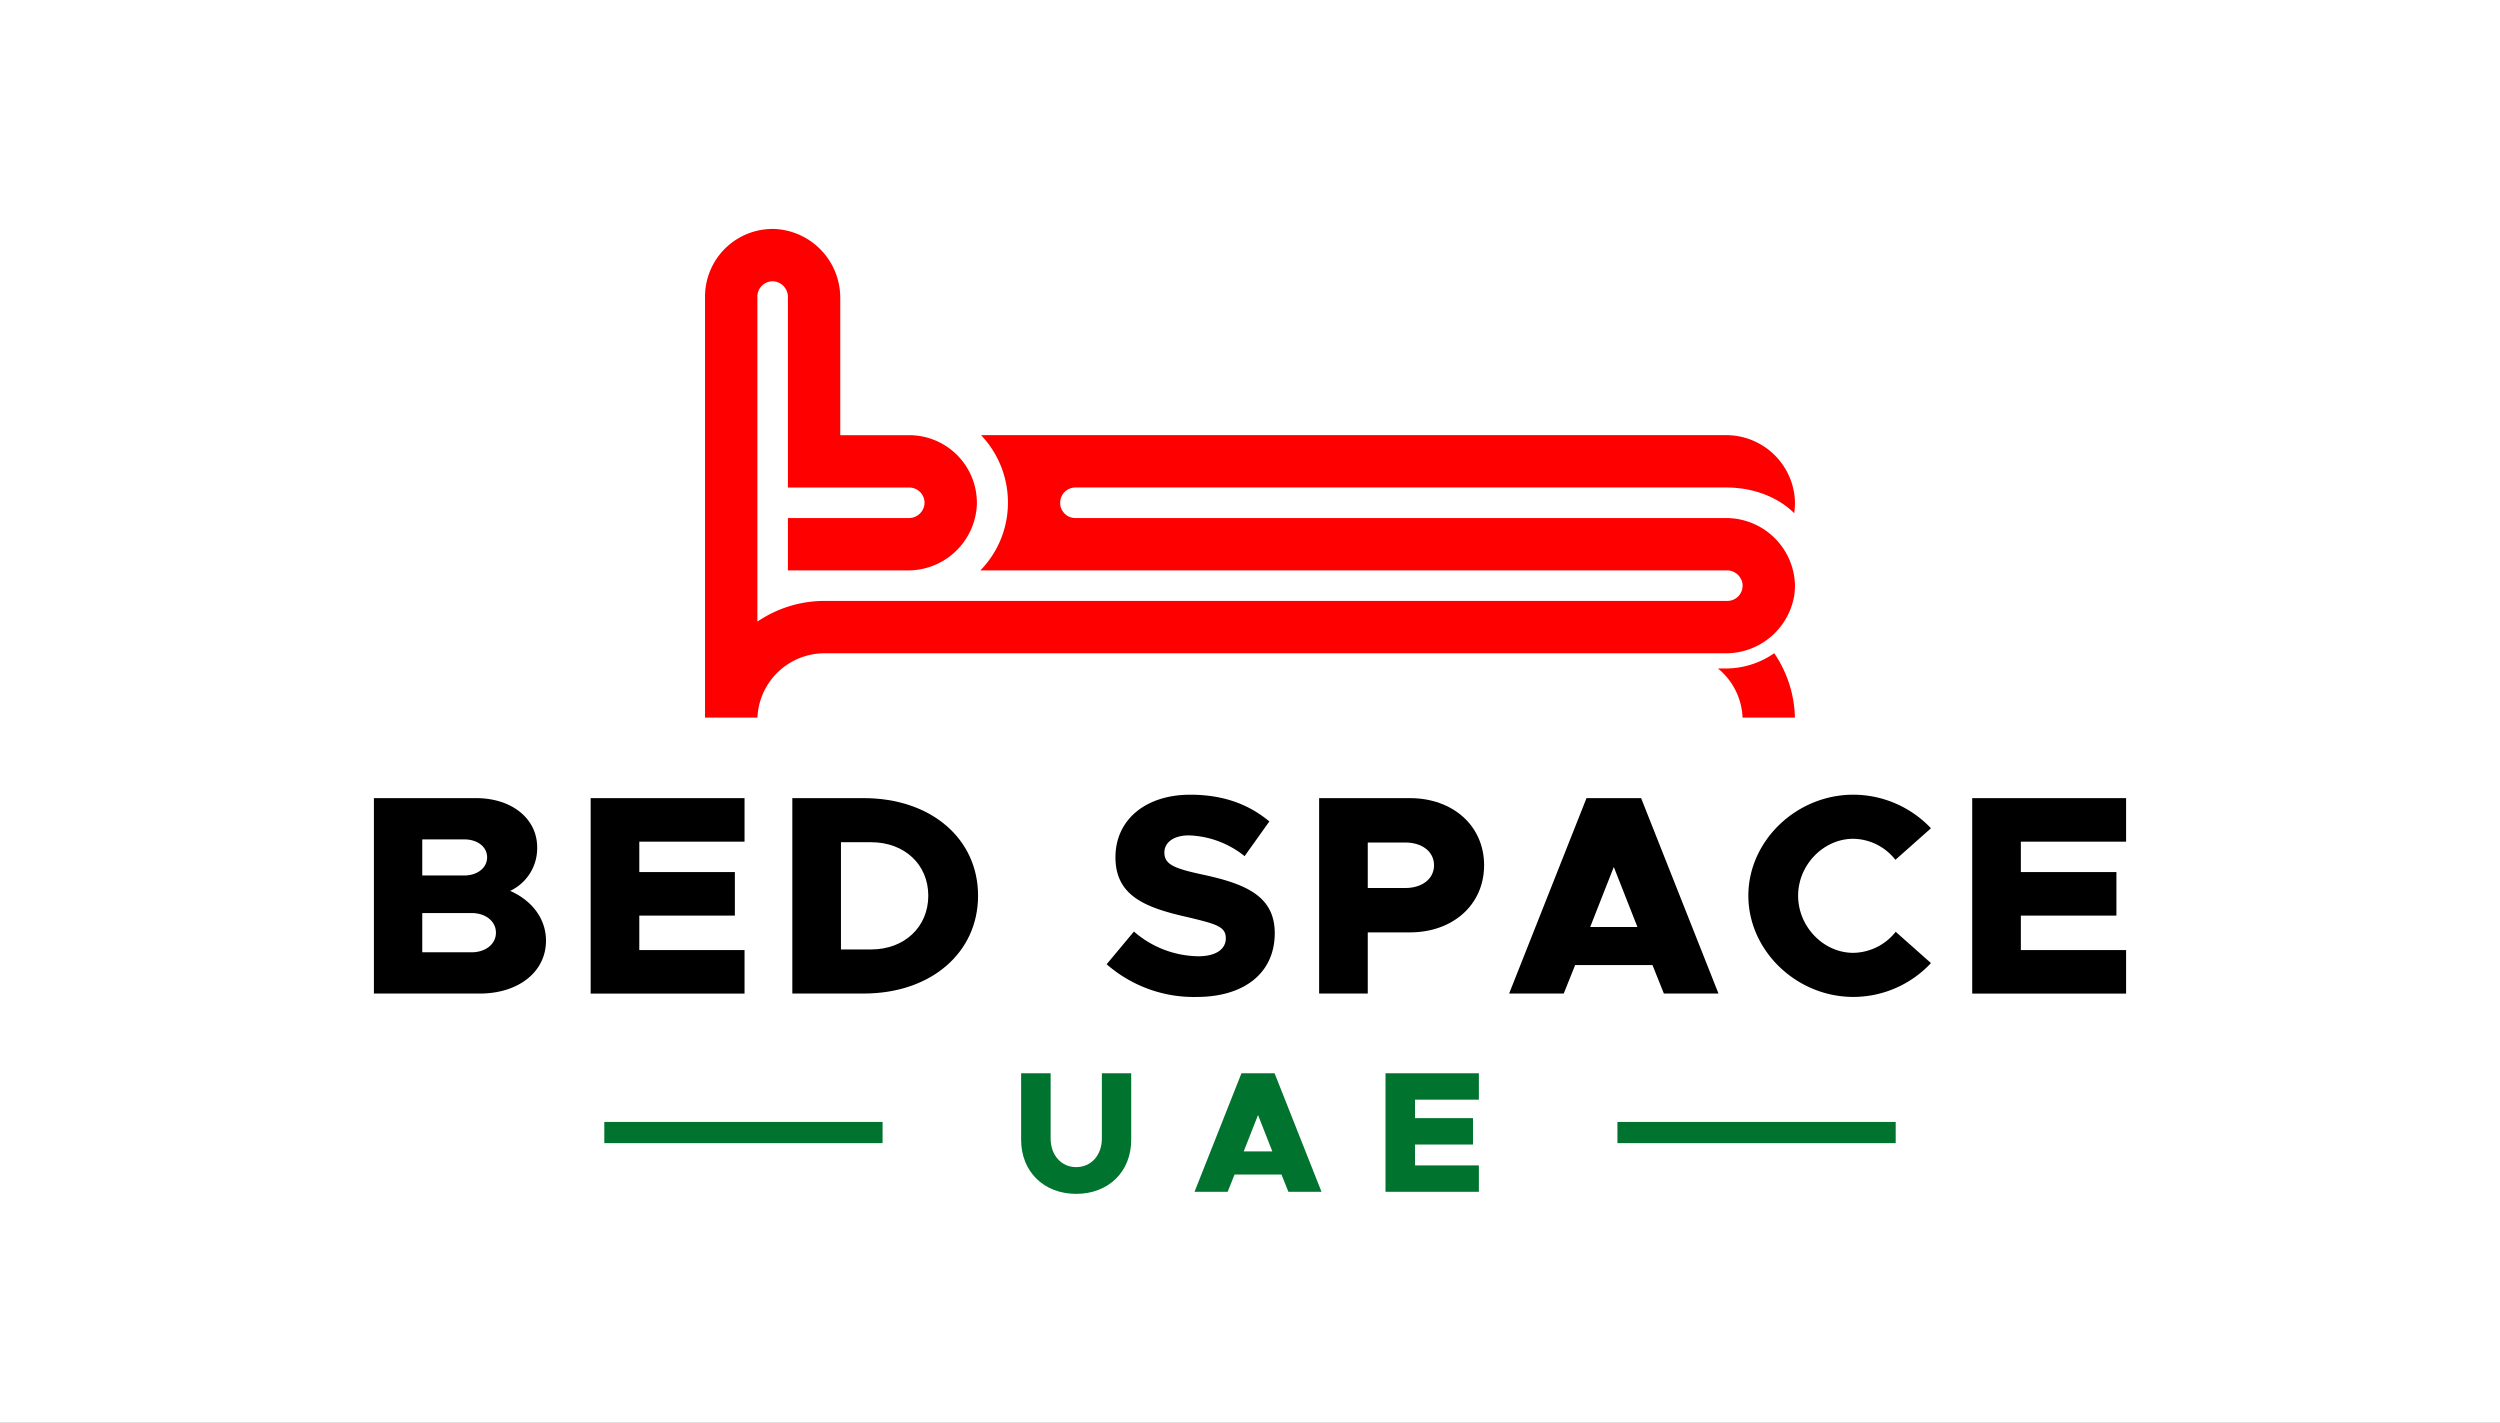 <svg xmlns="http://www.w3.org/2000/svg" xmlns:xlink="http://www.w3.org/1999/xlink" width="557" height="317" viewBox="0 0 557 317">
  <rect x="0" y="0" width="557" height="317" fill="#333333" stroke="none"/>
  <defs>
    <clipPath id="clip-Dark_Back_ground_1">
      <rect width="557" height="317"/>
    </clipPath>
  </defs>
  <g id="Dark_Back_ground_1" data-name="Dark Back ground – 1" clip-path="url(#clip-Dark_Back_ground_1)">
    <rect width="557" height="317" fill="#fff"/>
    <g id="Group_16" data-name="Group 16" transform="translate(-226.911 -456.804)">
      <g id="Group_1" data-name="Group 1" transform="translate(310.217 633.866)">
        <path id="Path_1" data-name="Path 1" d="M310.217,793.536h22.751c8.049,0,13.625,4.627,13.625,10.964a10.49,10.49,0,0,1-6.02,9.7c5.007,2.218,7.985,6.337,7.985,11.09,0,6.971-6.147,11.788-14.766,11.788H310.217Zm20.089,17.237c2.979,0,5.133-1.711,5.133-4.056s-2.155-3.992-5.133-3.992H320.99v8.048Zm1.648,17.111c3.169,0,5.45-1.838,5.45-4.373s-2.281-4.373-5.45-4.373H320.99v8.745Z" transform="translate(-310.217 -792.775)" fill="black"/>
        <path id="Path_2" data-name="Path 2" d="M429.858,803.232v6.781h21.293v9.7H429.858v7.668h23.448v9.7H419.021V793.536h34.285v9.7Z" transform="translate(-370.729 -792.775)" fill="black"/>
        <path id="Path_3" data-name="Path 3" d="M520.258,793.536h15.906c14.956,0,25.476,9,25.476,21.737s-10.52,21.8-25.476,21.8H520.258Zm17.554,33.714c7.415,0,12.738-5.007,12.738-11.977s-5.323-11.914-12.738-11.914h-6.718V827.25Z" transform="translate(-427.033 -792.775)" fill="black"/>
        <path id="Path_4" data-name="Path 4" d="M678.035,829.593l6.084-7.288a22.249,22.249,0,0,0,14.322,5.513c4.056,0,6.147-1.648,6.147-3.992,0-2.6-2.028-3.169-8.365-4.69C686.907,817.045,680,814.51,680,805.764c0-8.365,6.717-13.942,16.667-13.942,7.288,0,12.992,2.091,17.617,5.957l-5.513,7.731a20.862,20.862,0,0,0-12.421-4.626c-3.485,0-5.45,1.648-5.45,3.8,0,2.662,2.091,3.549,8.556,4.944,9.76,2.091,16.033,4.88,16.033,13.055,0,8.745-6.654,14.2-17.428,14.2A29.481,29.481,0,0,1,678.035,829.593Z" transform="translate(-514.782 -791.822)" fill="black"/>
        <path id="Path_5" data-name="Path 5" d="M784.7,793.536h20.216c9.57,0,16.54,6.147,16.54,14.956s-6.971,14.957-16.54,14.957h-9.379v13.625H784.7Zm19.2,20.026c3.738,0,6.4-2.028,6.4-5.07s-2.662-5.07-6.4-5.07h-8.365v10.14Z" transform="translate(-574.104 -792.775)" fill="black"/>
        <path id="Path_6" data-name="Path 6" d="M912.02,830.736H894.783l-2.535,6.337H880.08l17.237-43.537h12.167l17.237,43.537H914.555Zm-3.359-8.492-5.26-13.372-5.26,13.372Z" transform="translate(-627.151 -792.775)" fill="black"/>
        <path id="Path_7" data-name="Path 7" d="M1000.165,814.319c0-12.231,10.71-22.5,23.384-22.5a23.871,23.871,0,0,1,17.3,7.478l-7.921,7.034a12.142,12.142,0,0,0-9.38-4.69c-6.654,0-12.294,5.83-12.294,12.674,0,6.908,5.64,12.738,12.294,12.738a12.266,12.266,0,0,0,9.443-4.69l7.858,6.971a23.682,23.682,0,0,1-17.3,7.541C1010.875,836.88,1000.165,826.551,1000.165,814.319Z" transform="translate(-693.938 -791.822)" fill="black"/>
        <path id="Path_8" data-name="Path 8" d="M1123.375,803.232v6.781h21.293v9.7h-21.293v7.668h23.448v9.7h-34.285V793.536h34.285v9.7Z" transform="translate(-756.435 -792.775)" fill="black"/>
      </g>
      <g id="Group_5" data-name="Group 5" transform="translate(383.991 507.81)">
        <g id="Group_4" data-name="Group 4">
          <g id="Group_2" data-name="Group 2" transform="translate(225.69 94.529)">
            <path id="Path_9" data-name="Path 9" d="M1002.067,735.132H990.4a14.922,14.922,0,0,0-5.472-10.939h1.746a18.878,18.878,0,0,0,10.779-3.406A26.557,26.557,0,0,1,1002.067,735.132Z" transform="translate(-984.926 -720.788)" fill="red"/>
          </g>
          <g id="Group_3" data-name="Group 3">
            <path id="Path_10" data-name="Path 10" d="M719.265,586.842a14.455,14.455,0,0,1-.083,2.051c-.034.271-.067.537-.111.808a15.428,15.428,0,0,1-15.2,12.656H503.042a14.961,14.961,0,0,0-14.929,14.325H476.434V522.872a15.079,15.079,0,0,1,15.519-15.055,15.344,15.344,0,0,1,14.61,15.389v30.556h15.375A15.087,15.087,0,0,1,537,569.276a15.345,15.345,0,0,1-15.389,14.615H494.9V572.227h26.923a3.493,3.493,0,0,0,3.5-3.077,3.361,3.361,0,0,0-.871-2.612,3.407,3.407,0,0,0-2.516-1.113H494.9V522.993a3.487,3.487,0,0,0-3.077-3.5,3.4,3.4,0,0,0-3.725,3.382v72.4l.944-.586a26.521,26.521,0,0,1,14-4H704.209a3.4,3.4,0,0,0,3.382-3.725,3.486,3.486,0,0,0-3.5-3.077H537.778a21.544,21.544,0,0,0,6.134-14.412,21.8,21.8,0,0,0-5.98-15.723H703.875a15.345,15.345,0,0,1,15.389,14.615,15.774,15.774,0,0,1-.165,2.782c-1.969-2.032-7-5.733-15.225-5.733H558.962a3.4,3.4,0,0,0-3.4,3.4v.126a3.388,3.388,0,0,0,3.4,3.285H703.87A15.346,15.346,0,0,1,719.265,586.842Z" transform="translate(-476.434 -507.81)" fill="red"/>
          </g>
        </g>
      </g>
      <g id="Group_13" data-name="Group 13" transform="translate(454.418 695.928)">
        <g id="Group_12" data-name="Group 12" transform="translate(0 0)">
          <g id="Group_7" data-name="Group 7">
            <g id="Group_6" data-name="Group 6">
              <path id="Path_11" data-name="Path 11" d="M635.111,946.49V931.652h6.573v14.53c0,3.728,2.383,6.381,5.689,6.381,3.344,0,5.728-2.652,5.728-6.381v-14.53h6.535V946.49c0,7.073-5.036,12.032-12.263,12.032C640.185,958.521,635.111,953.563,635.111,946.49Z" transform="translate(-635.111 -931.652)" fill="#00732f"/>
            </g>
          </g>
          <g id="Group_9" data-name="Group 9" transform="translate(38.634)">
            <g id="Group_8" data-name="Group 8">
              <path id="Path_12" data-name="Path 12" d="M741.529,954.216H731.074l-1.538,3.844h-7.381l10.456-26.408h7.38l10.456,26.408h-7.38Zm-2.037-5.151-3.19-8.111-3.19,8.111Z" transform="translate(-722.155 -931.652)" fill="#00732f"/>
            </g>
          </g>
          <g id="Group_11" data-name="Group 11" transform="translate(81.189)">
            <g id="Group_10" data-name="Group 10">
              <path id="Path_13" data-name="Path 13" d="M824.607,937.533v4.113h12.916v5.881H824.607v4.651H838.83v5.881h-20.8V931.652h20.8v5.881Z" transform="translate(-818.034 -931.652)" fill="#00732f"/>
            </g>
          </g>
        </g>
      </g>
      <g id="Group_15" data-name="Group 15" transform="translate(361.551 706.771)">
        <g id="Group_14" data-name="Group 14">
          <rect id="Rectangle_1" data-name="Rectangle 1" width="61.996" height="4.722" transform="translate(225.725)" fill="#00732f"/>
          <rect id="Rectangle_2" data-name="Rectangle 2" width="61.996" height="4.722" fill="#00732f"/>
        </g>
      </g>
    </g>
  </g>
</svg>
